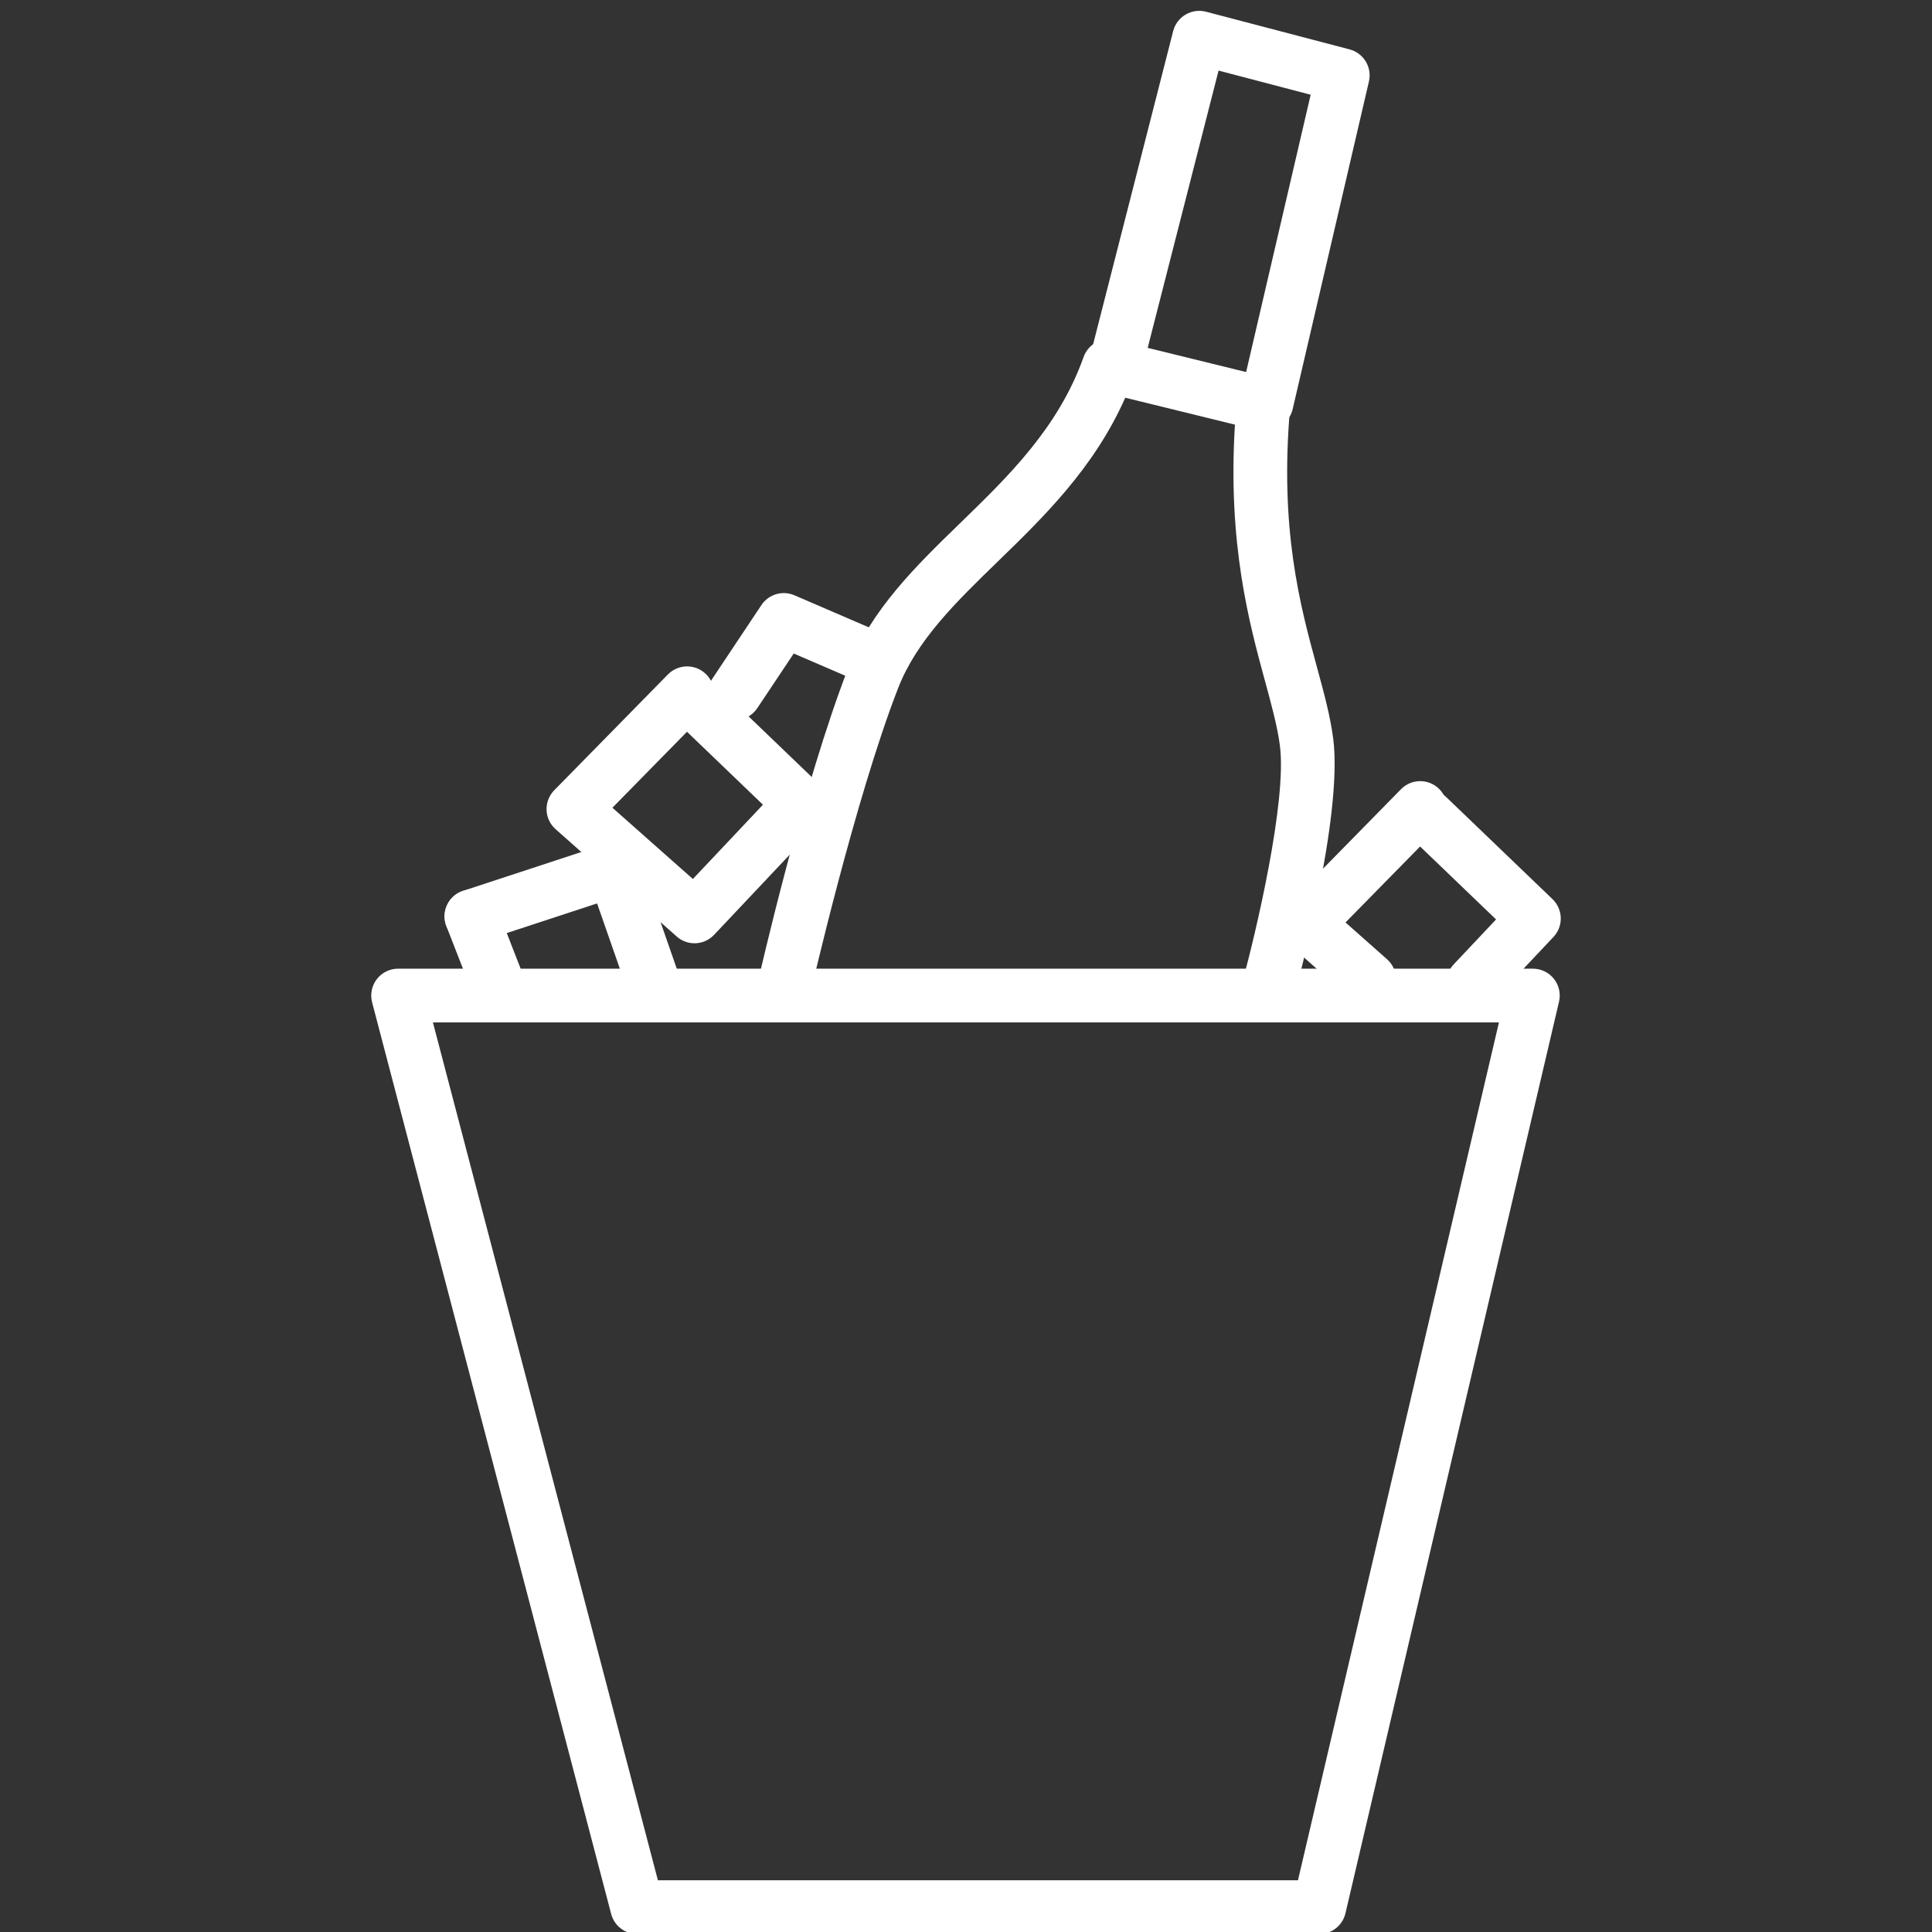 <?xml version="1.0" encoding="utf-8"?>
<!-- Generator: Adobe Illustrator 15.1.0, SVG Export Plug-In . SVG Version: 6.00 Build 0)  -->
<!DOCTYPE svg PUBLIC "-//W3C//DTD SVG 1.1//EN" "http://www.w3.org/Graphics/SVG/1.1/DTD/svg11.dtd">
<svg version="1.1" id="spumante" xmlns="http://www.w3.org/2000/svg" xmlns:xlink="http://www.w3.org/1999/xlink" x="0px" y="0px"
	 width="384.039px" height="384.037px" viewBox="0 0 384.039 384.037" enable-background="new 0 0 384.039 384.037"
	 xml:space="preserve">
<rect x="0" y="0" width="384.039" height="384.037" fill="#333333" stroke="none"/>
<g>
	<g>
		<g>
			<g>
				<path fill="#FFFFFF" d="M262.246,384.443H126.655c-2.429,0-4.551-1.64-5.169-3.99L73.968,199.251
					c-0.42-1.607-0.073-3.312,0.938-4.62c1.011-1.313,2.573-2.081,4.229-2.081h225.56c1.632,0,3.173,0.744,4.187,2.023
					c1.017,1.279,1.389,2.951,1.017,4.537l-42.451,181.206C266.877,382.735,264.725,384.443,262.246,384.443z M130.777,373.759
					h127.23l39.949-170.523h-211.9L130.777,373.759z"/>
			</g>
		</g>
		<g>
			<g>
				<g>
					<path fill="#FFFFFF" d="M138.06,187.502c-1.264,0-2.527-0.444-3.544-1.346l-24.075-21.329
						c-1.096-0.973-1.748-2.351-1.796-3.813c-0.052-1.464,0.502-2.883,1.525-3.929l22.599-23.022
						c2.067-2.104,5.45-2.135,7.557-0.067c0.375,0.367,0.685,0.778,0.928,1.216c0.174,0.132,0.344,0.272,0.506,0.429l21.119,20.276
						c2.116,2.032,2.198,5.385,0.188,7.518l-21.122,22.389C140.897,186.936,139.478,187.502,138.06,187.502z M121.735,160.559
						l15.992,14.167l13.932-14.767l-15.104-14.5L121.735,160.559z"/>
				</g>
			</g>
			<g>
				<g>
					<path fill="#FFFFFF" d="M99.13,201.407c-2.137,0-4.155-1.29-4.98-3.405l-5.419-13.905c-1.071-2.748,0.29-5.844,3.039-6.916
						c2.749-1.073,5.845,0.288,6.917,3.036l5.419,13.91c1.072,2.746-0.286,5.844-3.035,6.915
						C100.43,201.29,99.775,201.407,99.13,201.407z"/>
				</g>
			</g>
			<g>
				<g>
					<path fill="#FFFFFF" d="M129.541,199.826c-2.21,0-4.277-1.383-5.044-3.588l-5.809-16.659l-23.314,7.653
						c-2.801,0.923-5.821-0.603-6.743-3.408c-0.917-2.804,0.605-5.824,3.41-6.742l28.301-9.292c2.768-0.909,5.754,0.566,6.713,3.319
						l7.532,21.614c0.971,2.784-0.502,5.83-3.288,6.803C130.716,199.729,130.123,199.826,129.541,199.826z"/>
				</g>
			</g>
		</g>
		<g>
			<g>
				<path fill="#FFFFFF" d="M272.155,200.003c-1.263,0-2.523-0.44-3.543-1.34l-12.446-11.029c-1.093-0.968-1.744-2.349-1.793-3.812
					c-0.055-1.461,0.499-2.885,1.525-3.927l22.596-23.024c2.067-2.102,5.446-2.134,7.554-0.067c2.109,2.064,2.137,5.448,0.072,7.553
					l-18.662,19.007l8.238,7.3c2.21,1.955,2.414,5.334,0.46,7.54C275.103,199.396,273.629,200.003,272.155,200.003z"/>
			</g>
		</g>
		<g>
			<g>
				<path fill="#FFFFFF" d="M292.861,200.689c-1.312,0-2.631-0.482-3.663-1.459c-2.146-2.022-2.247-5.405-0.219-7.551l8.405-8.915
					L280.09,166.16c-2.135-2.042-2.201-5.425-0.155-7.555c2.039-2.128,5.428-2.196,7.55-0.155l21.119,20.278
					c2.113,2.029,2.201,5.389,0.189,7.52l-12.044,12.765C295.698,200.126,294.286,200.689,292.861,200.689z"/>
			</g>
		</g>
		<g>
			<g>
				<path fill="#FFFFFF" d="M155.803,201.97c-0.39,0-0.789-0.043-1.19-0.135c-2.877-0.654-4.676-3.518-4.022-6.395
					c0.366-1.607,9.061-39.614,17.972-62.528c4.554-11.709,13.581-20.471,22.313-28.945c9.596-9.313,19.518-18.946,24.517-33
					c0.923-2.583,3.65-4.052,6.309-3.397l30.718,7.542c2.561,0.627,4.281,3.035,4.043,5.663c-2.173,24.362,1.974,39.58,5.307,51.806
					c1.422,5.212,2.652,9.715,3.243,14.251c2.012,15.464-7.353,49.759-7.752,51.214c-0.782,2.844-3.729,4.514-6.569,3.731
					c-2.847-0.781-4.519-3.723-3.732-6.568c2.56-9.319,8.896-35.93,7.455-46.996c-0.499-3.812-1.635-7.987-2.956-12.822
					c-3.166-11.628-7.435-27.303-5.982-50.982l-21.804-5.354c-6.168,13.964-16.31,23.802-25.354,32.582
					c-8.269,8.028-16.084,15.612-19.795,25.15c-8.628,22.185-17.424,60.64-17.509,61.027
					C160.445,200.289,158.241,201.97,155.803,201.97z"/>
			</g>
		</g>
		<g>
			<g>
				<path fill="#FFFFFF" d="M251.752,85.457c-0.399,0-0.807-0.043-1.212-0.137c-2.874-0.671-4.661-3.539-3.991-6.415l13.983-60.073
					l-18.307-4.801l-15.566,60.894c-0.733,2.86-3.645,4.582-6.5,3.855c-2.858-0.732-4.582-3.641-3.854-6.501l16.897-66.104
					c0.353-1.376,1.239-2.559,2.469-3.28c1.227-0.723,2.688-0.927,4.064-0.562l28.529,7.483c2.798,0.734,4.506,3.562,3.849,6.379
					l-15.158,65.13C256.379,83.792,254.182,85.457,251.752,85.457z"/>
			</g>
		</g>
		<g>
			<g>
				<path fill="#FFFFFF" d="M146.082,143.15c-1.02,0-2.049-0.291-2.959-0.899c-2.457-1.637-3.118-4.951-1.483-7.406l9.715-14.575
					c1.431-2.145,4.192-2.964,6.561-1.941l16.896,7.285c2.709,1.167,3.958,4.311,2.792,7.021c-1.172,2.709-4.317,3.958-7.023,2.792
					l-12.805-5.523l-7.246,10.866C149.5,142.313,147.808,143.15,146.082,143.15z"/>
			</g>
		</g>
	</g>
</g>
</svg>
